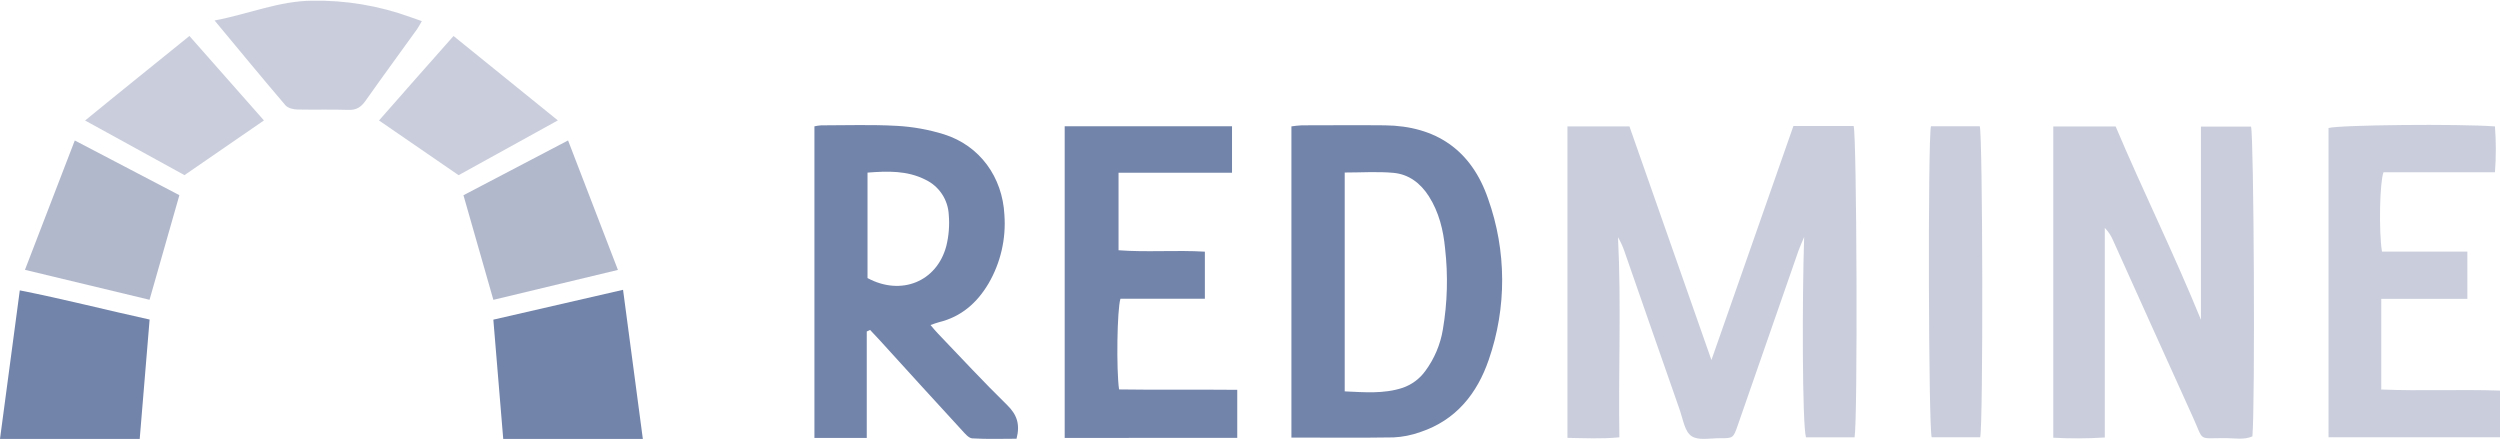 <?xml version="1.0" encoding="UTF-8"?> <svg xmlns="http://www.w3.org/2000/svg" width="182" height="32" viewBox="0 0 182 32" fill="none"><g clip-path="url(#clip0_16160_46523)"><path d="M10.892 23.263C10.649 26.189 10.412 29.04 10.171 31.952H0C0.477 28.363 0.949 24.817 1.441 21.139C4.619 21.766 7.671 22.555 10.892 23.263Z" fill="#7384AA"></path><path d="M36.635 31.952C36.392 29.032 36.158 26.189 35.915 23.271L45.358 21.098C45.85 24.78 46.325 28.334 46.799 31.952H36.635Z" fill="#7384AA"></path><path d="M5.444 10.226L13.059 14.209C12.337 16.742 11.618 19.233 10.886 21.824L1.817 19.644L5.444 10.226Z" fill="#B2B8CC"></path><path d="M44.985 19.651L35.917 21.828C35.184 19.264 34.476 16.798 33.739 14.213L41.355 10.224C42.577 13.398 43.759 16.467 44.985 19.651Z" fill="#B2B8CC"></path><path d="M15.621 1.491C18.132 1.016 20.291 0.071 22.735 0.051C25.167 0.01 27.587 0.414 29.874 1.244C30.119 1.335 30.368 1.417 30.71 1.537C30.572 1.771 30.475 1.965 30.352 2.138C29.105 3.871 27.841 5.593 26.61 7.339C26.293 7.787 25.958 8.02 25.375 8.001C24.14 7.958 22.905 8.001 21.67 7.973C21.366 7.973 20.962 7.874 20.783 7.668C19.098 5.694 17.445 3.687 15.621 1.491Z" fill="#CACEDC"></path><path d="M33.017 2.621L40.612 8.765L33.386 12.754L27.592 8.771C29.407 6.697 31.187 4.69 33.017 2.621Z" fill="#CACEDC"></path><path d="M19.215 8.767L13.43 12.75L6.195 8.773C8.741 6.686 11.227 4.698 13.79 2.619C15.593 4.667 17.352 6.662 19.215 8.767Z" fill="#CACEDC"></path><path d="M135.014 31.839H131.474C131.196 30.81 131.198 21.513 131.342 17.255C131.204 17.586 131.05 17.911 130.931 18.249C129.457 22.476 127.987 26.704 126.52 30.931C126.185 31.898 126.18 31.909 125.205 31.901C124.507 31.901 123.645 32.086 123.147 31.752C122.649 31.419 122.529 30.552 122.305 29.9C120.944 26.023 119.6 22.141 118.246 18.261C118.127 17.918 117.975 17.587 117.791 17.273C118.034 22.102 117.814 26.918 117.89 31.837C116.585 31.964 115.371 31.894 114.111 31.878V9.201H118.623L124.592 26.21C126.581 20.526 128.571 14.848 130.56 9.174H134.946C135.173 9.858 135.249 30.464 135.014 31.839Z" fill="#CACEDC"></path><path d="M160.229 23.279V9.218H163.876C164.082 9.938 164.182 29.388 163.975 31.769C163.357 32.041 162.692 31.898 162.046 31.894C159.961 31.884 160.472 32.189 159.644 30.371C157.695 26.086 155.769 21.789 153.83 17.497C153.69 17.16 153.486 16.852 153.229 16.592V31.849C151.98 31.93 150.728 31.935 149.479 31.866V9.205H154.019C155.991 13.875 158.271 18.473 160.229 23.279Z" fill="#CACEDC"></path><path d="M63.1 24.133V31.88H59.29V9.197C59.449 9.161 59.611 9.137 59.774 9.125C61.614 9.125 63.456 9.059 65.287 9.162C66.454 9.226 67.607 9.433 68.723 9.779C71.334 10.603 72.981 12.893 73.121 15.641C73.248 17.385 72.846 19.127 71.966 20.638C71.129 22.05 69.984 23.057 68.358 23.456C68.173 23.503 67.994 23.575 67.741 23.662C67.947 23.909 68.12 24.113 68.301 24.302C69.966 26.037 71.594 27.801 73.321 29.488C74.026 30.178 74.28 30.88 74.004 31.94C72.956 31.94 71.863 31.981 70.779 31.913C70.513 31.894 70.24 31.555 70.021 31.316C68.032 29.151 66.049 26.979 64.073 24.8C63.832 24.537 63.585 24.279 63.343 24.02L63.1 24.133ZM63.155 20.243C65.592 21.56 68.2 20.515 68.891 17.911C69.075 17.166 69.135 16.397 69.07 15.633C69.044 15.094 68.872 14.572 68.573 14.122C68.273 13.673 67.858 13.313 67.37 13.081C66.039 12.408 64.625 12.451 63.155 12.566V20.243Z" fill="#7384AA"></path><path d="M94.015 31.855V9.201C94.27 9.161 94.527 9.135 94.785 9.123C96.792 9.123 98.799 9.102 100.805 9.123C104.545 9.166 107.118 10.928 108.334 14.474C109.682 18.259 109.699 22.389 108.383 26.185C107.538 28.655 105.994 30.59 103.403 31.452C102.774 31.679 102.115 31.811 101.447 31.843C99.013 31.882 96.578 31.855 94.015 31.855ZM97.895 28.492C99.336 28.556 100.729 28.682 102.094 28.239C102.766 28.012 103.351 27.581 103.765 27.004C104.423 26.113 104.861 25.078 105.041 23.985C105.372 22.037 105.426 20.052 105.202 18.088C105.074 16.75 104.761 15.456 104.024 14.293C103.407 13.328 102.559 12.685 101.439 12.583C100.289 12.478 99.12 12.56 97.895 12.56V28.492Z" fill="#7384AA"></path><path d="M77.509 31.88V9.191H89.691V12.576H81.43V18.218C83.488 18.376 85.577 18.195 87.715 18.321V21.748H81.568C81.323 22.536 81.263 26.893 81.467 28.35C84.297 28.393 87.156 28.35 90.072 28.379V31.878L77.509 31.88Z" fill="#7384AA"></path><path d="M173.407 18.317H179.625V21.758H173.356V28.356C176.237 28.476 179.094 28.334 182 28.435V31.833H169.517V9.32C170.246 9.094 179.022 9.003 181.632 9.203C181.718 10.315 181.718 11.432 181.632 12.543H173.518C173.242 13.274 173.172 16.825 173.407 18.317Z" fill="#CACEDC"></path><path d="M144.159 31.833H140.627C140.394 31.119 140.341 10.364 140.571 9.193H144.128C144.344 9.923 144.385 30.742 144.159 31.833Z" fill="#CACEDC"></path></g><defs><clipPath id="clip0_16160_46523"><rect width="182" height="31.904" fill="white" transform="translate(0 0.048)"></rect></clipPath></defs></svg> 